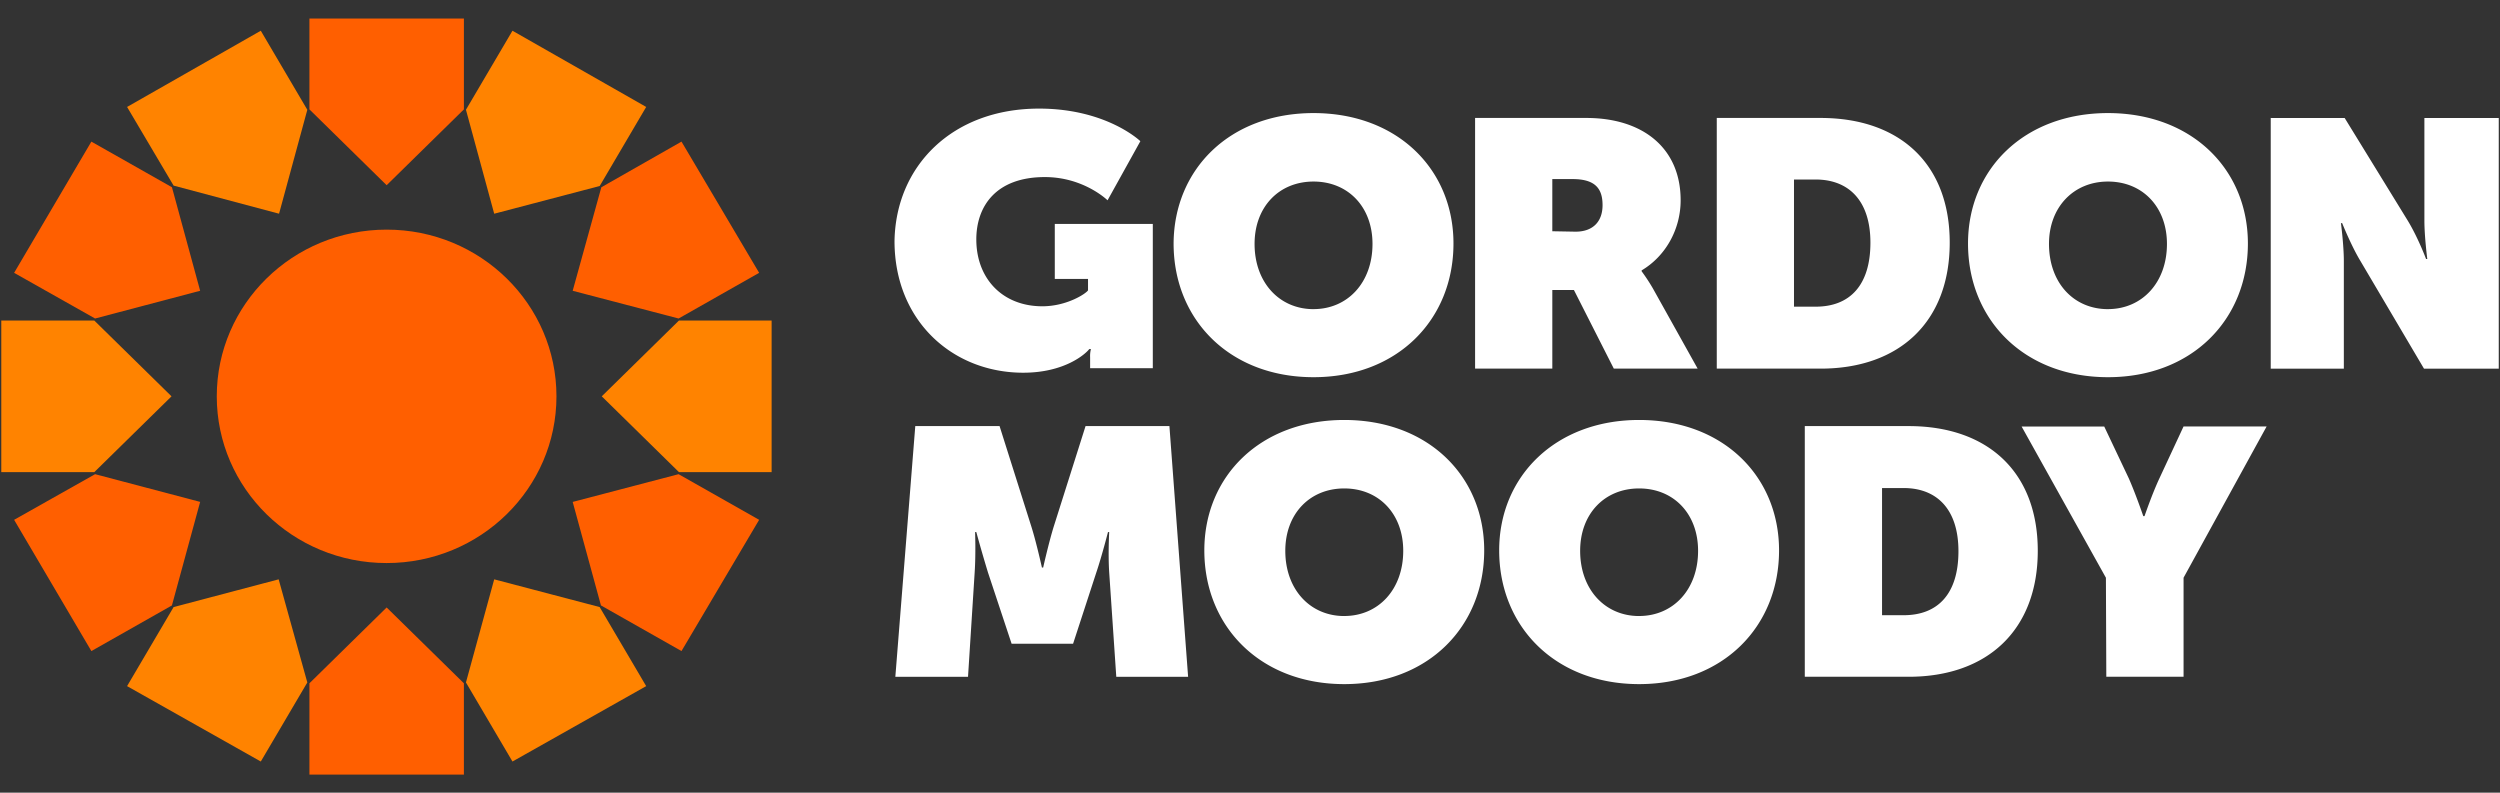 <?xml version="1.0" encoding="UTF-8"?>
<svg xmlns="http://www.w3.org/2000/svg" width="82" height="26" fill="none">
  <rect width="100%" height="100%" fill="#333333" stroke="none"/>
  <g clip-path="url(#clip0_976_3437)">
    <path d="M12.682 18.468c3.076 0 5.57-2.448 5.57-5.468s-2.493-5.468-5.57-5.468C9.605 7.532 7.11 9.98 7.11 13s2.494 5.468 5.57 5.468zm0-12.393l2.534-2.487V.607h-5.067v2.981l2.533 2.487z" fill="#FF5F00"></path>
    <path d="M9.153 7.01l.927-3.409-1.526-2.593-4.386 2.5 1.526 2.58 3.46.922z" fill="#FF8300"></path>
    <path d="M6.565 9.538L5.64 6.142 2.997 4.645.463 8.949l2.656 1.498 3.446-.91z" fill="#FF5F00"></path>
    <path d="M5.626 13l-2.534-2.487H.042v4.974h3.05L5.626 13z" fill="#FF8300"></path>
    <path d="M6.565 16.462l-3.446-.909L.463 17.05l2.534 4.305 2.642-1.497.926-3.396z" fill="#FF5F00"></path>
    <path d="M9.14 19.002l-3.446.91-1.526 2.593 4.386 2.473 1.526-2.593-.94-3.383z" fill="#FF8300"></path>
    <path d="M12.682 19.925l-2.533 2.487v2.995h5.067v-2.995l-2.534-2.487z" fill="#FF5F00"></path>
    <path d="M16.21 19.002l-.927 3.383 1.526 2.593 4.386-2.473-1.526-2.593-3.46-.91z" fill="#FF8300"></path>
    <path d="M18.784 16.462l.927 3.396 2.642 1.497L24.9 17.05l-2.642-1.497-3.474.91z" fill="#FF5F00"></path>
    <path d="M19.738 13l2.533 2.487h3.038v-4.974H22.27L19.737 13z" fill="#FF8300"></path>
    <path d="M18.784 9.538l3.474.909L24.9 8.949l-2.547-4.304-2.629 1.497-.94 3.396z" fill="#FF5F00"></path>
    <path d="M16.21 7.01l3.46-.909 1.525-2.593-4.386-2.5L15.283 3.6l.927 3.41z" fill="#FF8300"></path>
    <path d="M34.08 3.562c2.22 0 3.324 1.069 3.324 1.069L36.328 6.57s-.777-.762-2.057-.762c-1.608 0-2.248.962-2.248 2.045 0 1.283.858 2.193 2.166 2.193.804 0 1.43-.415 1.498-.522V9.15h-1.09V7.345h3.215v4.733h-2.056v-.361a.91.91 0 01.027-.268h-.055c-.109.147-.79.776-2.166.776-2.315 0-4.222-1.698-4.222-4.319.04-2.46 1.893-4.344 4.74-4.344zm14.316.307h3.637c1.84 0 3.092.976 3.092 2.7 0 .95-.49 1.832-1.28 2.3v.027c.027.04.19.254.368.561l1.47 2.634h-2.75l-1.309-2.58h-.708v2.58h-2.533V3.869h.013zm3.283 3.73c.572 0 .885-.334.885-.87 0-.52-.218-.855-.98-.855h-.668v1.711l.763.014zm4.631-3.73h3.405c2.588 0 4.236 1.497 4.236 4.09 0 2.594-1.648 4.132-4.236 4.132H56.31V3.869zm3.242 6.19c1.13 0 1.798-.709 1.798-2.1 0-1.376-.709-2.071-1.798-2.071h-.709v4.17h.709zM74.494 3.87h2.411l2.07 3.368c.341.562.6 1.257.6 1.257h.04s-.095-.735-.095-1.257V3.87h2.439v8.222h-2.452l-2.084-3.53c-.3-.494-.6-1.243-.6-1.243h-.04s.095.722.095 1.244v3.53H74.48V3.868h.013zM30.021 13.976h2.765l1.049 3.316c.163.521.34 1.323.34 1.323h.041s.177-.789.34-1.323l1.05-3.316h2.751l.613 8.222h-2.356l-.232-3.422c-.04-.615 0-1.324 0-1.324h-.04s-.205.802-.382 1.323l-.763 2.34h-2.016l-.776-2.34a45.637 45.637 0 01-.382-1.323h-.04s.027.695-.014 1.323l-.218 3.423h-2.384l.654-8.222zm14.071-.201c2.752 0 4.59 1.845 4.59 4.278 0 2.5-1.838 4.386-4.59 4.386-2.751 0-4.59-1.886-4.59-4.386 0-2.433 1.839-4.278 4.59-4.278zm0 6.43c1.117 0 1.934-.868 1.934-2.138 0-1.217-.803-2.046-1.934-2.046-1.13 0-1.934.83-1.934 2.046 0 1.27.817 2.139 1.934 2.139zM43.084 3.709c2.751 0 4.59 1.845 4.59 4.278 0 2.5-1.839 4.385-4.59 4.385-2.752 0-4.59-1.885-4.59-4.385.013-2.433 1.838-4.278 4.59-4.278zm0 6.43c1.117 0 1.934-.869 1.934-2.139 0-1.217-.804-2.045-1.934-2.045S41.15 6.783 41.15 8c0 1.27.817 2.14 1.934 2.14zm26.057-6.43c2.752 0 4.59 1.845 4.59 4.278 0 2.5-1.838 4.385-4.59 4.385-2.751 0-4.59-1.885-4.59-4.385 0-2.433 1.839-4.278 4.59-4.278zm0 6.43c1.117 0 1.935-.869 1.935-2.139 0-1.216-.804-2.045-1.935-2.045-1.117 0-1.934.829-1.934 2.045 0 1.27.804 2.14 1.934 2.14zm-15.378 3.636c2.752 0 4.59 1.845 4.59 4.278 0 2.5-1.838 4.386-4.59 4.386-2.751 0-4.59-1.886-4.59-4.386 0-2.433 1.852-4.278 4.59-4.278zm0 6.43c1.117 0 1.934-.868 1.934-2.138 0-1.217-.803-2.046-1.934-2.046-1.13 0-1.934.83-1.934 2.046 0 1.27.817 2.139 1.934 2.139zm5.434-6.229h3.406c2.588 0 4.236 1.497 4.236 4.091 0 2.594-1.648 4.131-4.236 4.131h-3.406v-8.222zm3.242 6.203c1.13 0 1.798-.708 1.798-2.099 0-1.377-.708-2.072-1.798-2.072h-.708v4.171h.708zm6.635-1.229l-2.765-4.96h2.71l.804 1.697c.231.522.477 1.243.477 1.243h.04s.246-.721.49-1.243l.79-1.698h2.725l-2.724 4.96v3.249h-2.534l-.013-3.249z" fill="#fff"></path>
  </g>
  <defs>
    <clipPath id="clip0_976_3437">
      <path fill="#fff" transform="translate(0 .5)" d="M0 0h82v25H0z"></path>
    </clipPath>
  </defs>
</svg>
